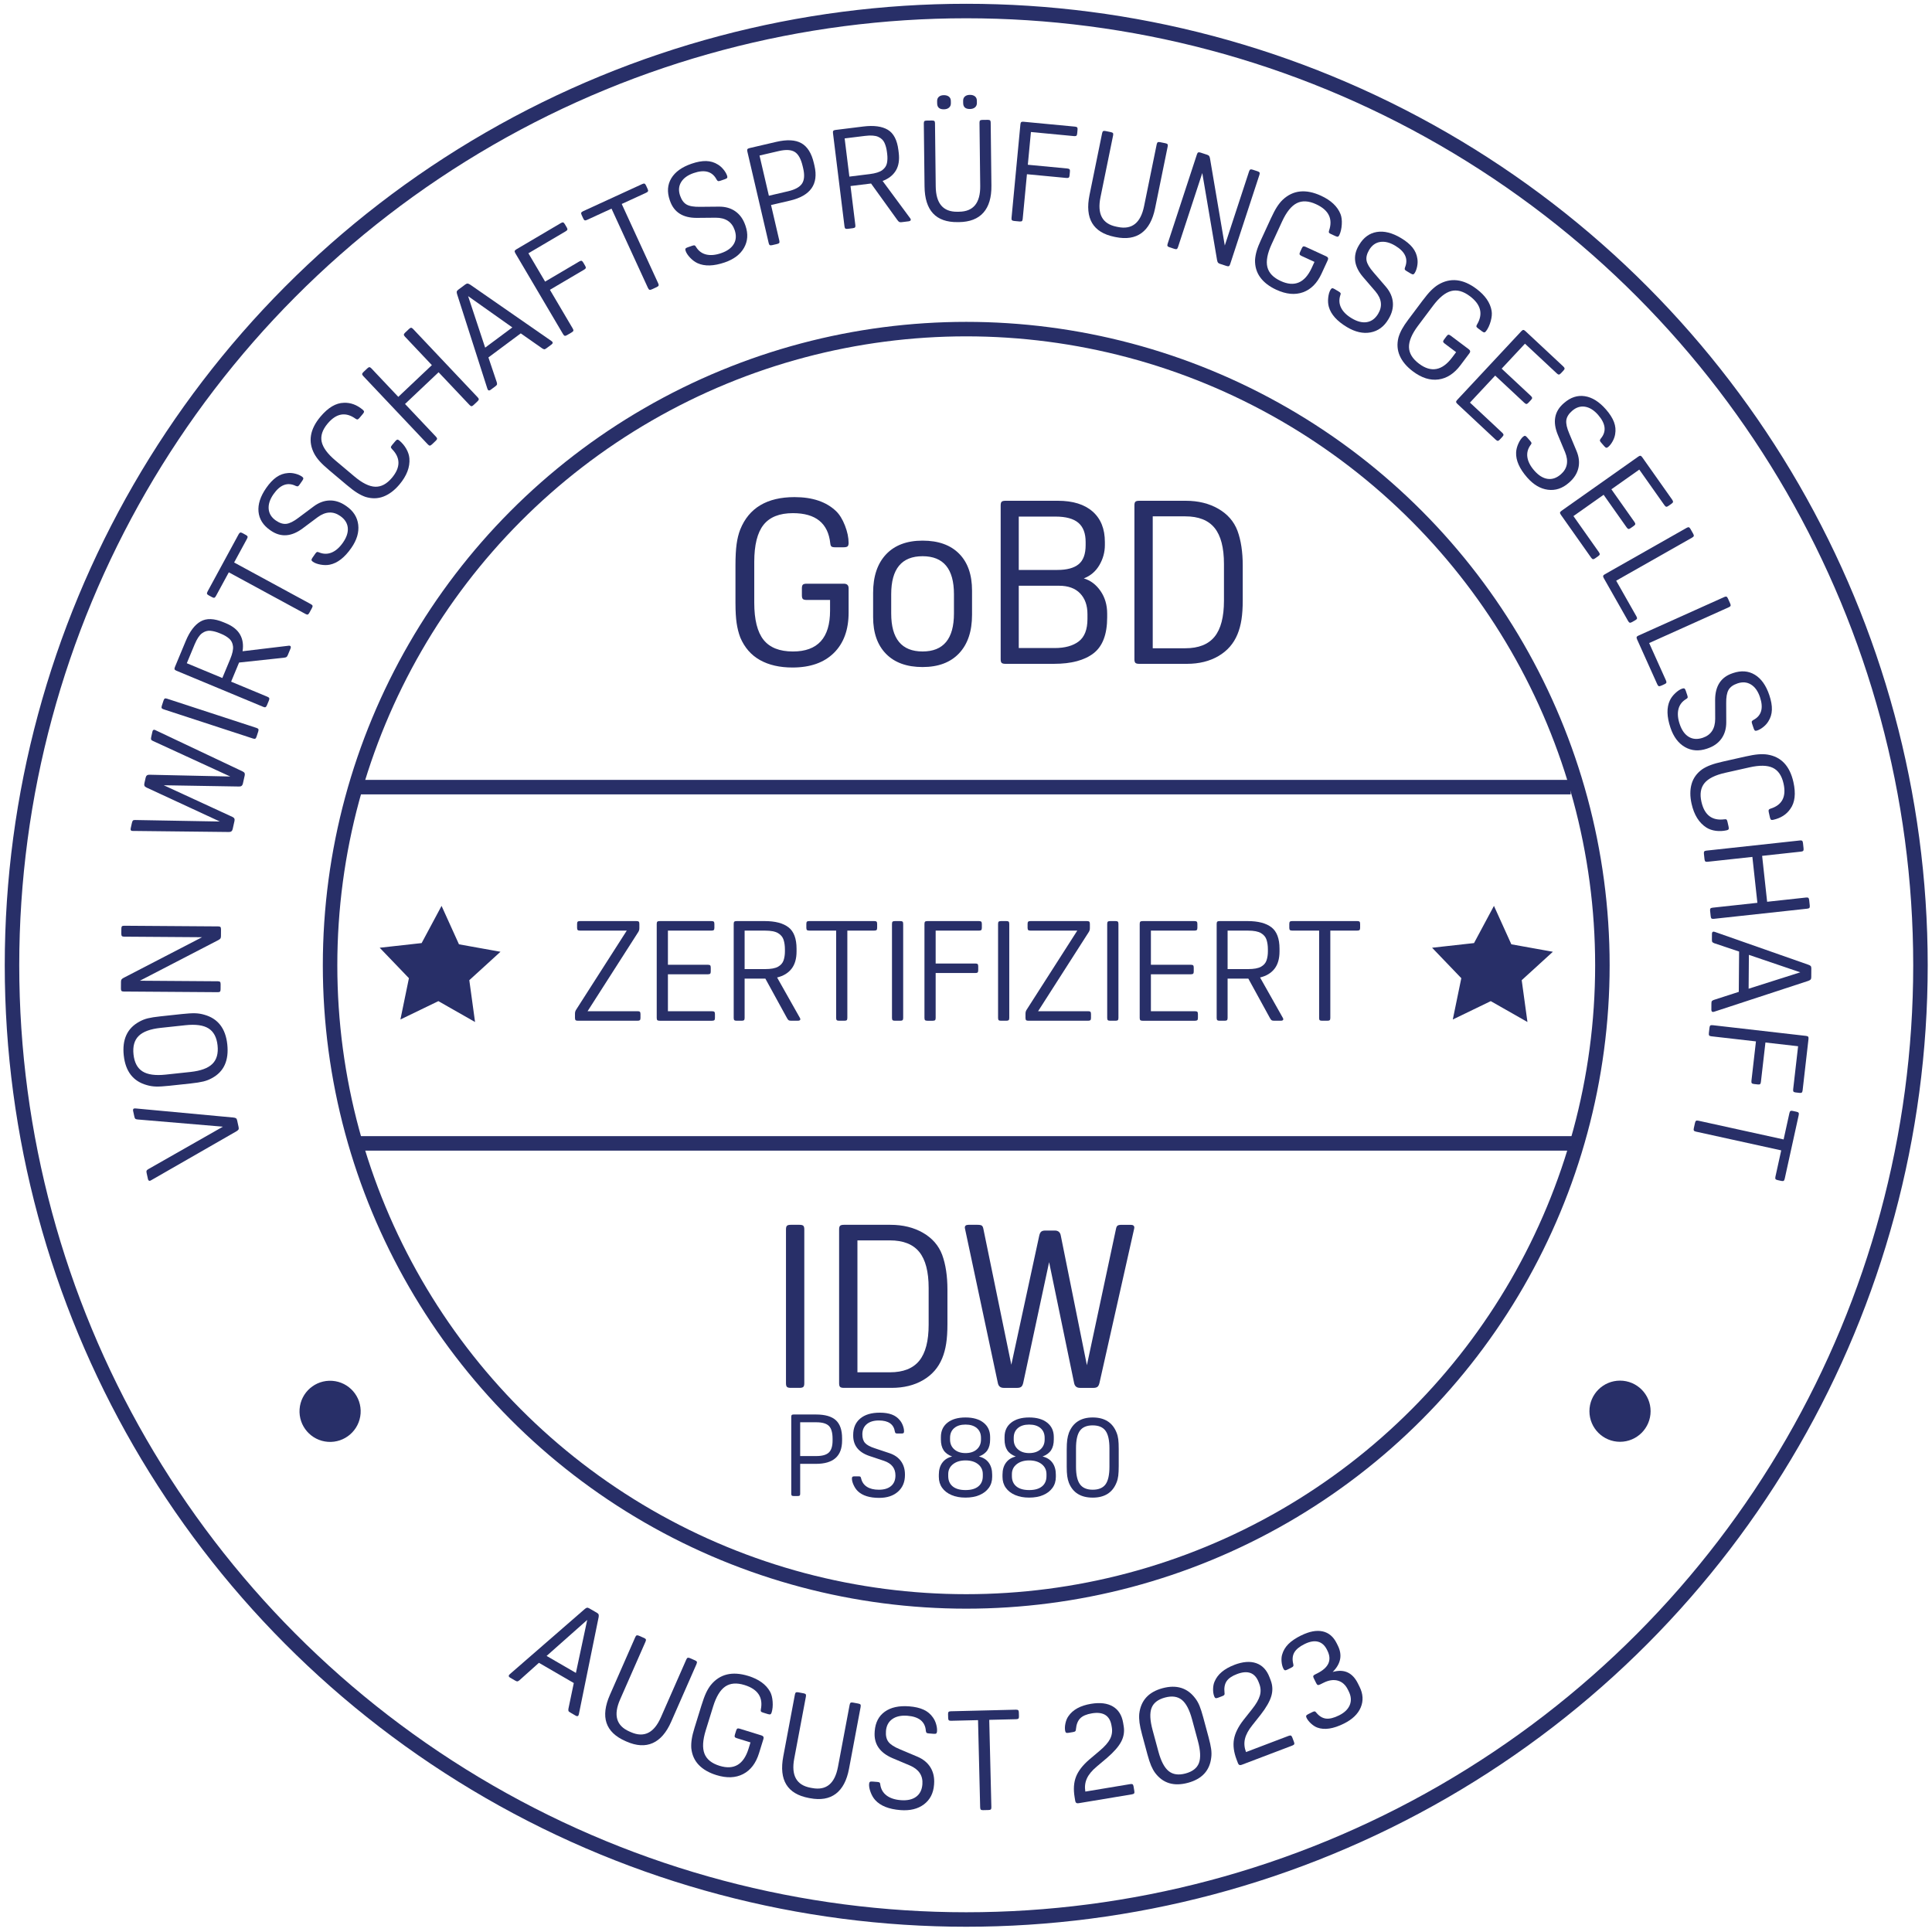 <?xml version="1.0" encoding="UTF-8"?>
<svg id="Ebene_1" data-name="Ebene 1" xmlns="http://www.w3.org/2000/svg" viewBox="0 0 2000 2000">
  <defs>
    <style>
      .cls-1, .cls-2 {
        fill: none;
      }

      .cls-1, .cls-3 {
        stroke: #282f68;
        stroke-miterlimit: 10;
        stroke-width: 15px;
      }

      .cls-2, .cls-4 {
        stroke-width: 0px;
      }

      .cls-4, .cls-3 {
        fill: #282f68;
      }
    </style>
  </defs>
  <circle class="cls-1" cx="1000.24" cy="999.24" r="987.82"/>
  <circle class="cls-1" cx="1000.24" cy="999.24" r="658.55"/>
  <g>
    <circle id="Innerer_Kreis" data-name="Innerer Kreis" class="cls-2" cx="1000.24" cy="999.24" r="823.18"/>
    <path class="cls-4" d="m244.71,1171.14l-88.18,50.62c-.53.32-.94.5-1.21.57-1.13.25-1.86-.38-2.19-1.9l-1.33-6.08c-.25-1.13-.28-1.94-.08-2.42s.82-1.04,1.86-1.66l77.18-43.93-88.36-7.47c-1.21-.13-2.02-.38-2.38-.74-.38-.37-.68-1.11-.94-2.24l-1.26-5.81c-.33-1.51.08-2.38,1.21-2.63.28-.07.72-.05,1.33,0l101.23,9.42c1.21.13,2.11.38,2.69.75.58.37.99,1.12,1.22,2.25l1.51,6.94c.25,1.13.18,1.99-.18,2.56-.36.55-1.07,1.15-2.12,1.78Z"/>
    <path class="cls-4" d="m128.12,1092.63c-1.78-16.52,3.57-28.17,16.06-34.96,2.75-1.55,5.68-2.73,8.8-3.5s7.47-1.46,13.04-2.05l22.18-2.38c5.77-.62,10.3-.9,13.61-.82,3.32.08,6.52.59,9.63,1.51,14.12,3.92,22.07,14.15,23.84,30.66,1.79,16.62-3.46,28.25-15.77,34.92-2.74,1.55-5.73,2.73-8.94,3.52-3.21.78-7.61,1.48-13.18,2.08l-22.18,2.38c-5.77.62-10.3.88-13.61.8-3.31-.08-6.52-.58-9.63-1.51-14.11-3.91-22.06-14.12-23.84-30.65Zm10.09-1.08c.9,8.35,4,14.21,9.33,17.57,5.32,3.36,13.3,4.46,23.96,3.32l25.64-2.75c10.66-1.15,18.23-3.92,22.71-8.35,4.48-4.41,6.27-10.8,5.37-19.15-.9-8.35-4-14.21-9.33-17.57-5.32-3.36-13.3-4.46-23.97-3.32l-25.64,2.75c-10.66,1.15-18.23,3.92-22.71,8.35-4.48,4.41-6.26,10.8-5.36,19.15Z"/>
    <path class="cls-4" d="m225.95,973.21l-81.15,42.03,80.7.57c1.16.01,1.94.24,2.32.67s.57,1.24.57,2.4l-.04,5.22c-.01,1.16-.21,1.95-.59,2.38s-1.16.65-2.32.63l-97.36-.68c-1.16-.01-1.92-.22-2.32-.67-.38-.43-.57-1.24-.57-2.4l.05-7.1c.01-1.07.21-1.86.59-2.38.4-.53,1.12-1.08,2.19-1.65l81.15-42.03-80.7-.57c-1.16-.01-1.92-.24-2.32-.67-.38-.43-.57-1.24-.57-2.4l.04-5.22c.01-1.16.21-1.95.59-2.38.4-.43,1.16-.65,2.32-.63l97.36.68c1.16.01,1.94.24,2.32.67s.57,1.24.57,2.4l-.05,7.1c-.01,1.07-.21,1.86-.59,2.38-.4.53-1.12,1.08-2.19,1.65Z"/>
    <path class="cls-4" d="m135.3,857.49l1.26-5.65c.28-1.22.63-2.03,1.07-2.44.43-.4,1.2-.57,2.28-.53l87.69,1.57-75.86-35.14c-1.16-.55-1.9-1.17-2.19-1.83s-.33-1.51-.09-2.54l1.33-5.94c.46-2.07,1.78-3.07,3.94-2.98l83.64,1.84-80.08-36.83c-1-.42-1.61-.91-1.83-1.45s-.2-1.44.08-2.66l1.24-5.52c.34-1.5,1.07-2.13,2.2-1.88.09.03.28.09.55.2.28.11.59.25.94.43l89.54,42.37c1.16.55,1.9,1.17,2.19,1.83.3.66.33,1.51.09,2.54l-1.87,8.34c-.46,2.07-1.78,3.07-3.94,2.98l-77.96-1.3,70.91,32.69c1.16.55,1.9,1.17,2.19,1.83.3.66.33,1.51.09,2.54l-1.87,8.34c-.46,2.07-1.78,3.07-3.94,2.98l-98.8-1.09c-.4.01-.75.01-1.04-.01-.29-.01-.49-.04-.58-.05-1.12-.25-1.51-1.13-1.17-2.63Z"/>
    <path class="cls-4" d="m172.95,723.28l92.54,30.24c1.11.36,1.76.8,2,1.34.24.53.17,1.36-.18,2.45l-1.71,5.23c-.36,1.11-.79,1.8-1.29,2.09-.5.29-1.3.26-2.41-.11l-92.54-30.24c-1.11-.36-1.76-.8-2-1.34-.24-.53-.17-1.36.18-2.45l1.71-5.23c.36-1.11.79-1.8,1.29-2.09s1.32-.25,2.41.11Z"/>
    <path class="cls-4" d="m247.49,685.86l-8.23,19.8,37.59,15.63c1.07.45,1.7.95,1.88,1.49.18.55.07,1.36-.38,2.44l-2,4.82c-.45,1.07-.94,1.73-1.45,1.99-.53.25-1.32.16-2.38-.29l-89.89-37.41c-1.07-.45-1.7-.95-1.9-1.49-.18-.55-.07-1.36.38-2.44l11.13-26.75c4.19-10.08,9.34-16.85,15.44-20.34,6.1-3.48,14.01-3.19,23.73.86l2.54,1.05c6.95,2.9,11.81,6.8,14.58,11.72,2.77,4.91,3.62,10.66,2.56,17.23l47.73-5.72c.65-.04,1.11-.01,1.37.11.99.41,1.13,1.41.47,3.02l-2.73,6.56c-.41.99-.87,1.65-1.38,2.02-.51.36-1.49.62-2.9.75l-46.16,4.95Zm-54.12.71l36.79,15.3,8.13-19.53c2.34-5.62,3.31-10.08,2.9-13.38-.41-3.31-1.73-5.91-3.95-7.85-2.24-1.92-4.86-3.52-7.9-4.78l-2-.83c-3.38-1.41-6.6-2.25-9.63-2.52-3.03-.26-5.9.61-8.61,2.61-2.71,2-5.24,5.82-7.59,11.43l-8.13,19.55Z"/>
    <path class="cls-4" d="m316.31,635.6l-79.45-43.13-13.28,24.45c-.55,1.01-1.11,1.63-1.65,1.83s-1.33.01-2.34-.53l-3.57-1.94c-1.01-.55-1.59-1.11-1.73-1.67s.08-1.36.63-2.38l32.07-59.07c.55-1.01,1.11-1.62,1.65-1.83.55-.2,1.33-.03,2.34.53l3.57,1.94c1.01.55,1.59,1.12,1.73,1.67.13.57-.08,1.36-.63,2.37l-13.28,24.45,79.45,43.13c1.01.55,1.59,1.12,1.73,1.67.13.57-.08,1.36-.63,2.37l-2.63,4.83c-.55,1.01-1.11,1.63-1.65,1.83-.53.22-1.32.04-2.33-.51Z"/>
    <path class="cls-4" d="m330.31,571.85c4.49,1.83,8.85,1.87,13.08.11,4.23-1.76,8.11-5.19,11.64-10.26,3.81-5.47,5.47-10.6,4.99-15.41-.49-4.81-3.1-8.86-7.86-12.17-7.38-5.12-15.13-4.7-23.3,1.26l-15.79,11.79c-11.58,8.53-22.52,9.22-32.84,2.04l-.59-.41c-7.3-5.07-11.3-11.45-12.03-19.12-.72-7.68,1.95-15.87,8.02-24.6,3.42-4.91,6.95-8.64,10.59-11.17s7.63-3.94,11.95-4.23c2.38-.22,4.93.01,7.63.71,2.69.7,4.95,1.69,6.77,2.95.87.61,1.34,1.2,1.41,1.78.07.58-.26,1.38-.97,2.41l-2.9,4.16c-.72,1.03-1.33,1.61-1.82,1.73-.5.13-1.2-.01-2.11-.4-8.52-4.16-16.23-1.29-23.12,8.63-3.7,5.31-5.33,10.38-4.93,15.2s2.88,8.8,7.4,11.95c3.89,2.7,7.52,3.86,10.92,3.45,3.4-.4,7.6-2.5,12.6-6.32l15.79-11.79c5.33-3.94,10.85-5.95,16.56-6.05s11.26,1.74,16.65,5.49l.59.41c7.22,5.02,11.27,11.43,12.2,19.26.92,7.81-1.46,15.81-7.15,23.97-6.89,9.92-14.33,15.69-22.29,17.32-2.88.59-6.02.58-9.43-.03-3.4-.61-6.1-1.59-8.07-2.98-.87-.61-1.34-1.2-1.41-1.78-.07-.58.25-1.38.97-2.41l2.9-4.16c.66-.95,1.24-1.53,1.73-1.71.5-.2,1.24-.07,2.21.38Z"/>
    <path class="cls-4" d="m405.7,464.73c-.75-.75-1.09-1.4-1.04-1.91.05-.53.49-1.26,1.3-2.23l3.27-3.89c.8-.96,1.5-1.48,2.08-1.57.58-.08,1.26.22,2.08.9,2.96,2.49,5.36,5.37,7.22,8.64s2.92,6.53,3.2,9.8c.71,9.06-2.74,18.1-10.33,27.11-5.04,5.98-10.51,10.12-16.41,12.41-5.9,2.29-12.17,2.41-18.78.38-2.83-.99-5.73-2.42-8.69-4.29-2.98-1.87-6.49-4.52-10.55-7.94l-18.18-15.3c-4.21-3.54-7.49-6.63-9.84-9.23s-4.21-5.19-5.6-7.74c-6.77-12.64-4.65-25.51,6.36-38.59,7.9-9.38,15.96-14.15,24.17-14.3,6.97-.32,13.51,2.09,19.64,7.26.82.68,1.22,1.32,1.24,1.9s-.38,1.36-1.19,2.32l-3.45,4.1c-.8.96-1.48,1.5-2.02,1.61-.54.12-1.21-.11-2.02-.65-10.3-7.42-19.97-5.76-28.98,4.95-5.41,6.43-7.48,12.67-6.2,18.73,1.28,6.06,6.01,12.54,14.21,19.45l19.73,16.61c8.13,6.85,15.28,10.38,21.47,10.6s11.96-2.84,17.31-9.19c9.06-10.77,9.06-20.74-.01-29.91Z"/>
    <path class="cls-4" d="m427.62,340.54l66.87,70.75c.8.84,1.17,1.55,1.12,2.13-.05.58-.5,1.26-1.34,2.07l-4,3.78c-.84.79-1.55,1.2-2.13,1.22-.58.01-1.26-.4-2.07-1.24l-32.04-33.9-34.74,32.84,32.04,33.9c.79.84,1.17,1.55,1.12,2.13-.05.58-.5,1.26-1.34,2.07l-4,3.78c-.84.79-1.55,1.2-2.13,1.22-.58.01-1.26-.4-2.07-1.24l-66.87-70.75c-.79-.84-1.17-1.55-1.12-2.13.05-.58.5-1.26,1.34-2.07l4-3.78c.84-.79,1.55-1.2,2.13-1.22.58-.01,1.26.4,2.07,1.24l27.87,29.49,34.75-32.85-27.87-29.48c-.79-.84-1.17-1.55-1.12-2.13.05-.58.5-1.26,1.34-2.07l4-3.78c.84-.79,1.55-1.2,2.13-1.22.58-.01,1.26.4,2.07,1.24Z"/>
    <path class="cls-4" d="m486.74,294.66l84.02,58.29c.5.36.84.65,1.01.87.7.94.42,1.86-.82,2.78l-5.23,3.9c-1.01.75-1.76,1.11-2.28,1.07-.51-.04-1.21-.33-2.09-.88l-22.26-15.58-33.48,24.91,8.65,25.71c.26,1,.34,1.76.24,2.27-.11.5-.67,1.13-1.67,1.88l-4.89,3.64c-1.24.92-2.2.92-2.9-.01-.17-.24-.36-.63-.54-1.22l-31.25-97.57c-.38-1.16-.53-2.08-.42-2.75s.62-1.36,1.54-2.05l7.44-5.53c.94-.68,1.75-.96,2.45-.83.71.13,1.53.51,2.48,1.13Zm-2.16,11.89l17.65,53.33,28.13-20.93-45.78-32.4Z"/>
    <path class="cls-4" d="m604.59,279.19l-35.32,20.82,23.63,40.07c.59,1,.79,1.78.62,2.33-.17.55-.76,1.12-1.76,1.71l-4.74,2.79c-1,.59-1.78.83-2.36.71-.57-.11-1.15-.67-1.74-1.66l-49.46-83.86c-.59-1-.79-1.78-.62-2.33.18-.55.76-1.12,1.76-1.71l45.93-27.08c1-.59,1.78-.83,2.36-.71.57.11,1.15.67,1.74,1.66l2.07,3.49c.59,1,.79,1.78.62,2.33-.17.55-.76,1.12-1.76,1.71l-38.56,22.73,17.29,29.33,35.31-20.82c1-.59,1.79-.83,2.36-.71s1.15.67,1.74,1.66l2.05,3.49c.59,1,.79,1.78.62,2.33-.18.55-.78,1.13-1.76,1.71Z"/>
    <path class="cls-4" d="m670.79,298.13l-37.75-82.15-25.28,11.62c-1.05.49-1.86.65-2.41.47-.55-.17-1.08-.78-1.55-1.83l-1.7-3.69c-.49-1.05-.61-1.84-.38-2.38.24-.53.88-1.04,1.94-1.53l61.09-28.07c1.05-.49,1.86-.65,2.41-.47.55.17,1.08.78,1.57,1.83l1.7,3.69c.49,1.05.61,1.84.38,2.38-.24.53-.88,1.04-1.92,1.53l-25.28,11.62,37.75,82.15c.49,1.05.61,1.84.38,2.38-.24.53-.88,1.04-1.92,1.53l-5,2.3c-1.05.49-1.86.65-2.41.47-.61-.2-1.12-.8-1.61-1.86Z"/>
    <path class="cls-4" d="m720.56,255.66c2.54,4.14,6.05,6.73,10.5,7.81,4.45,1.08,9.6.61,15.45-1.4,6.31-2.16,10.68-5.33,13.13-9.5s2.74-8.98.86-14.46c-2.92-8.5-9.43-12.74-19.55-12.74l-19.7.18c-14.38.04-23.62-5.87-27.7-17.75l-.24-.68c-2.88-8.4-2.36-15.91,1.61-22.54,3.95-6.61,10.96-11.66,21.01-15.11,5.66-1.95,10.71-2.86,15.15-2.75,4.43.12,8.47,1.33,12.13,3.65,2.05,1.24,3.96,2.92,5.73,5.08,1.76,2.15,3,4.28,3.73,6.37.34,1,.37,1.76.09,2.27-.29.5-1.03.96-2.21,1.37l-4.79,1.65c-1.19.41-2.02.51-2.49.32-.47-.2-.96-.71-1.46-1.57-4.41-8.39-12.33-10.63-23.75-6.7-6.12,2.11-10.43,5.22-12.95,9.35-2.52,4.14-2.87,8.8-1.09,14,1.54,4.48,3.79,7.56,6.77,9.25s7.61,2.46,13.91,2.34l19.7-.18c6.63-.03,12.28,1.61,16.92,4.91,4.66,3.31,8.05,8.06,10.19,14.26l.24.68c2.86,8.31,2.34,15.9-1.53,22.75-3.87,6.85-10.52,11.88-19.93,15.12-11.42,3.92-20.82,4.19-28.21.8-2.67-1.22-5.2-3.1-7.59-5.58-2.38-2.5-3.98-4.89-4.75-7.18-.34-1-.38-1.76-.09-2.27s1.03-.96,2.21-1.37l4.79-1.65c1.09-.38,1.9-.5,2.4-.37.46.13.97.67,1.51,1.62Z"/>
    <path class="cls-4" d="m817.65,207.7l-19.47,4.53,8.57,36.83c.26,1.13.22,1.94-.11,2.41s-1.07.84-2.2,1.11l-5.08,1.19c-1.13.26-1.95.25-2.46-.03s-.9-.97-1.16-2.11l-22.09-94.82c-.26-1.13-.22-1.94.11-2.41s1.07-.84,2.2-1.11l27.51-6.41c11.2-2.61,19.9-2.16,26.13,1.36,6.22,3.52,10.51,10.34,12.88,20.51l.66,2.82c4.44,19.1-4.06,31.15-25.5,36.14Zm-31.4-46.69l9.69,41.62,19.9-4.64c7.24-1.69,12.05-4.35,14.44-7.97,2.37-3.62,2.77-8.88,1.17-15.74l-.53-2.25c-1.75-7.52-4.48-12.45-8.19-14.75-3.71-2.3-9.23-2.61-16.57-.9l-19.91,4.62Z"/>
    <path class="cls-4" d="m901.74,189.97l-21.28,2.62,4.99,40.41c.14,1.15.03,1.95-.37,2.38-.38.43-1.15.72-2.3.87l-5.18.65c-1.15.14-1.96.05-2.44-.28-.49-.33-.79-1.07-.94-2.23l-11.92-96.62c-.14-1.15-.03-1.94.37-2.38.38-.43,1.16-.72,2.3-.87l28.75-3.56c10.83-1.33,19.27-.21,25.3,3.37s9.71,10.6,11,21.05l.34,2.73c.92,7.48-.07,13.63-2.98,18.47-2.91,4.83-7.48,8.42-13.71,10.75l28.57,38.66c.36.54.55.95.59,1.24.13,1.05-.67,1.69-2.4,1.9l-7.05.87c-1.05.13-1.87.07-2.44-.21-.57-.26-1.26-.99-2.09-2.15l-27.13-37.66Zm-27.37-46.69l4.89,39.54,20.99-2.59c6.03-.75,10.39-2.11,13.07-4.1,2.67-1.99,4.29-4.43,4.86-7.31s.65-5.97.25-9.23l-.26-2.16c-.45-3.64-1.3-6.85-2.57-9.6-1.26-2.77-3.44-4.83-6.53-6.2-3.08-1.37-7.65-1.69-13.68-.94l-21.01,2.59Z"/>
    <path class="cls-4" d="m1025.56,126.95l.75,65.2c.14,12.26-2.62,21.6-8.3,27.99s-14.11,9.65-25.31,9.79h-1.3c-22.6.28-34.05-12.05-34.32-36.97l-.75-65.2c-.01-1.16.2-1.94.62-2.33.43-.4,1.22-.59,2.38-.61l5.51-.07c1.16-.01,1.96.17,2.4.55s.66,1.15.67,2.3l.75,65.34c.2,17.68,7.64,26.43,22.32,26.26l1.88-.03c14.78-.17,22.06-9.09,21.86-26.76l-.75-65.34c-.01-1.16.2-1.94.62-2.33.43-.4,1.22-.59,2.38-.61l5.51-.07c1.16-.01,1.96.17,2.4.55.45.38.67,1.16.68,2.32Zm-48.4-13.79c-4.64.05-6.98-2-7.02-6.15l-.03-2.32c-.03-1.94.59-3.44,1.83-4.52s2.92-1.63,5.06-1.65c2.23-.03,3.99.49,5.31,1.53,1.32,1.05,1.99,2.54,2,4.46l.03,2.32c.03,1.94-.61,3.46-1.91,4.58-1.29,1.13-3.06,1.71-5.27,1.74Zm26.93-.32c-4.64.05-6.98-2-7.02-6.15l-.03-2.32c-.03-1.94.59-3.44,1.83-4.52s2.92-1.63,5.06-1.65c2.23-.03,3.99.49,5.31,1.53,1.32,1.05,1.99,2.54,2,4.46l.03,2.32c.03,1.94-.61,3.46-1.9,4.58-1.3,1.15-3.06,1.71-5.28,1.74Z"/>
    <path class="cls-4" d="m1103.9,184.22l-40.82-3.87-4.39,46.3c-.11,1.16-.4,1.91-.87,2.25-.47.34-1.28.46-2.44.36l-5.48-.51c-1.16-.11-1.92-.38-2.33-.8-.4-.42-.54-1.21-.43-2.37l9.19-96.93c.11-1.16.4-1.9.87-2.25.47-.34,1.28-.46,2.44-.36l53.08,5.03c1.16.11,1.92.38,2.32.8.4.42.54,1.21.43,2.37l-.38,4.04c-.11,1.16-.4,1.91-.87,2.25-.47.34-1.28.46-2.44.36l-44.57-4.23-3.21,33.89,40.82,3.87c1.16.11,1.92.38,2.33.8.4.42.54,1.21.43,2.37l-.38,4.04c-.11,1.16-.4,1.91-.87,2.25-.47.32-1.28.43-2.44.33Z"/>
    <path class="cls-4" d="m1208.77,151.74l-13.03,63.88c-2.45,12.03-7.13,20.56-14.01,25.6-6.9,5.04-15.83,6.45-26.82,4.21l-1.28-.26c-22.14-4.52-30.73-18.98-25.75-43.4l13.03-63.88c.24-1.13.61-1.84,1.11-2.15.5-.29,1.32-.32,2.46-.09l5.4,1.11c1.13.24,1.88.58,2.23,1.04.34.46.41,1.26.17,2.4l-13.07,64.02c-3.53,17.32,1.9,27.45,16.28,30.39l1.84.38c14.47,2.95,23.48-4.23,27.01-21.55l13.07-64.02c.24-1.13.61-1.84,1.11-2.15.5-.29,1.32-.32,2.46-.09l5.4,1.09c1.13.24,1.88.58,2.23,1.04.34.49.4,1.29.16,2.42Z"/>
    <path class="cls-4" d="m1259.9,269.22l-15.3-90.09-25.13,76.68c-.36,1.11-.8,1.76-1.34,2s-1.36.17-2.45-.2l-4.95-1.62c-1.11-.36-1.8-.79-2.09-1.29s-.26-1.3.11-2.41l30.32-92.51c.36-1.11.8-1.76,1.34-2,.54-.22,1.36-.17,2.45.2l6.74,2.21c1.01.33,1.7.76,2.09,1.29.38.53.68,1.4.91,2.58l15.3,90.09,25.13-76.68c.36-1.11.8-1.76,1.34-2,.53-.24,1.36-.17,2.45.2l4.95,1.62c1.11.36,1.8.79,2.09,1.29s.26,1.3-.11,2.41l-30.32,92.53c-.36,1.11-.8,1.76-1.34,2-.53.24-1.36.17-2.45-.2l-6.74-2.21c-1.01-.33-1.71-.76-2.09-1.29-.38-.54-.69-1.4-.91-2.59Z"/>
    <path class="cls-4" d="m1305.5,248.08l9.93-21.59c2.38-5.18,4.52-9.25,6.41-12.2,1.9-2.96,3.89-5.44,5.98-7.45,10.69-10.06,23.94-11.47,39.74-4.2,10.26,4.73,16.98,11.06,20.13,18.99,1.13,2.86,1.57,6.41,1.32,10.66s-1.08,7.9-2.5,10.97c-.45.96-.95,1.54-1.5,1.7-.55.17-1.41-.01-2.54-.54l-4.87-2.24c-1.05-.49-1.69-.96-1.9-1.44-.21-.47-.16-1.16.16-2.08,4.1-12.14-.38-21.23-13.46-27.25-7.72-3.56-14.38-3.91-20.01-1.07-5.61,2.84-10.66,9.13-15.15,18.87l-10.79,23.43c-4.48,9.73-5.98,17.66-4.49,23.77,1.49,6.11,6.1,10.95,13.83,14.5,14.21,6.55,24.92,2,32.1-13.61l2.84-6.19-13.42-6.18c-1.05-.49-1.7-.99-1.92-1.53-.24-.53-.11-1.33.38-2.38l1.88-4.08c.49-1.05,1-1.66,1.57-1.83.55-.17,1.36-.01,2.41.47l21.32,9.81c1.84.84,2.36,2.15,1.55,3.9l-6.43,13.95c-4.56,9.92-10.96,16.36-19.18,19.32-8.23,2.96-17.43,2.11-27.61-2.58-7.38-3.4-12.95-7.69-16.71-12.88-3.78-5.19-5.56-11.25-5.35-18.18.21-2.99.78-6.07,1.71-9.26.93-3.17,2.45-7.05,4.56-11.6Z"/>
    <path class="cls-4" d="m1387.5,305.6c-1.51,4.61-1.24,8.96.82,13.05,2.05,4.1,5.73,7.73,11.05,10.89,5.72,3.41,10.96,4.72,15.73,3.9,4.75-.82,8.63-3.71,11.59-8.68,4.61-7.72,3.65-15.42-2.88-23.15l-12.85-14.92c-9.31-10.96-10.76-21.84-4.32-32.61l.37-.62c4.56-7.63,10.63-12.06,18.24-13.32,7.61-1.25,15.98.84,25.09,6.3,5.14,3.07,9.1,6.34,11.88,9.79,2.77,3.45,4.45,7.32,5.04,11.62.38,2.37.33,4.93-.18,7.65-.51,2.74-1.33,5.06-2.48,6.97-.54.91-1.11,1.42-1.67,1.53-.57.11-1.4-.16-2.48-.8l-4.36-2.59c-1.08-.65-1.7-1.21-1.86-1.7s-.08-1.2.25-2.12c3.56-8.79.16-16.28-10.21-22.47-5.56-3.32-10.72-4.6-15.5-3.86-4.78.75-8.57,3.49-11.41,8.22-2.42,4.07-3.32,7.78-2.69,11.14s3.03,7.4,7.18,12.13l12.85,14.94c4.29,5.04,6.69,10.41,7.18,16.09.49,5.69-.96,11.35-4.32,16.99l-.37.62c-4.5,7.55-10.63,12.05-18.36,13.51-7.73,1.46-15.87-.37-24.42-5.47-10.37-6.19-16.65-13.2-18.83-21.03-.79-2.83-1-5.97-.63-9.4.37-3.44,1.16-6.19,2.41-8.27.54-.91,1.11-1.42,1.67-1.53.57-.11,1.4.16,2.48.8l4.35,2.59c1,.59,1.61,1.12,1.83,1.59.28.47.2,1.21-.18,2.23Z"/>
    <path class="cls-4" d="m1458.22,330.38l14.26-19.01c3.42-4.56,6.36-8.09,8.84-10.58,2.48-2.49,4.94-4.5,7.42-6.02,12.58-7.59,25.82-6.16,39.72,4.27,9.04,6.78,14.26,14.38,15.67,22.81.5,3.03.18,6.6-.96,10.69s-2.73,7.49-4.75,10.19c-.63.86-1.25,1.3-1.83,1.34-.58.05-1.37-.3-2.37-1.05l-4.29-3.21c-.92-.7-1.45-1.29-1.55-1.8-.11-.5.09-1.17.59-2,6.57-11.01,4.1-20.84-7.42-29.46-6.8-5.1-13.24-6.86-19.32-5.27s-12.34,6.68-18.78,15.25l-15.48,20.63c-6.43,8.57-9.56,16-9.39,22.3.17,6.28,3.66,11.99,10.46,17.08,12.51,9.39,23.93,7.22,34.26-6.55l4.08-5.45-11.83-8.86c-.92-.7-1.45-1.33-1.57-1.9s.17-1.32.87-2.25l2.7-3.6c.7-.92,1.33-1.41,1.91-1.46.58-.05,1.33.28,2.25.97l18.77,14.09c1.62,1.21,1.86,2.59.7,4.15l-9.22,12.29c-6.55,8.73-14.16,13.68-22.83,14.84-8.67,1.17-17.48-1.61-26.43-8.34-6.49-4.87-11.04-10.25-13.63-16.11-2.59-5.87-3.07-12.17-1.4-18.89.83-2.88,2.04-5.77,3.62-8.69,1.62-2.94,3.91-6.4,6.93-10.42Z"/>
    <path class="cls-4" d="m1555.3,452.14l-2.77,2.96c-.79.84-1.48,1.26-2.05,1.25-.58-.01-1.29-.42-2.15-1.21l-39.6-36.97c-.84-.79-1.3-1.48-1.36-2.05s.32-1.29,1.11-2.13l66.43-71.18c.79-.84,1.48-1.26,2.05-1.25.58.01,1.29.42,2.15,1.21l39.18,36.58c.84.79,1.29,1.48,1.36,2.05.05.58-.32,1.29-1.11,2.13l-2.77,2.96c-.79.84-1.48,1.26-2.05,1.25-.58-.01-1.29-.42-2.15-1.21l-32.94-30.74-24.12,25.84,30.19,28.17c.84.79,1.29,1.48,1.36,2.05.05.58-.32,1.29-1.11,2.13l-2.77,2.96c-.79.84-1.48,1.26-2.05,1.25-.58-.01-1.29-.42-2.15-1.21l-30.19-28.17-26.1,27.96,33.36,31.15c.84.79,1.3,1.48,1.36,2.05.04.59-.33,1.3-1.12,2.15Z"/>
    <path class="cls-4" d="m1584.43,460.68c-2.87,3.91-3.96,8.13-3.28,12.66s3.06,9.13,7.13,13.78c4.39,5.02,8.96,7.89,13.74,8.59s9.35-.86,13.72-4.66c6.77-5.9,8.25-13.54,4.44-22.9l-7.59-18.18c-5.45-13.32-3.46-24.09,6.01-32.35l.55-.47c6.69-5.85,13.86-8.18,21.48-7.01s14.92,5.76,21.9,13.76c3.94,4.52,6.69,8.84,8.26,12.99,1.57,4.15,1.96,8.35,1.2,12.6-.37,2.37-1.21,4.78-2.54,7.22-1.33,2.44-2.83,4.4-4.5,5.85-.8.7-1.49,1.01-2.07.94-.58-.07-1.28-.58-2.11-1.53l-3.33-3.82c-.83-.95-1.24-1.67-1.24-2.19s.3-1.16.91-1.94c6.11-7.24,5.19-15.42-2.74-24.52-4.25-4.87-8.77-7.7-13.54-8.47-4.78-.76-9.23.66-13.38,4.28-3.57,3.11-5.57,6.36-6.01,9.76-.43,3.4.58,7.98,3.07,13.76l7.59,18.18c2.53,6.12,3.13,11.97,1.83,17.53-1.3,5.56-4.43,10.5-9.38,14.82l-.54.47c-6.63,5.78-13.84,8.17-21.64,7.15s-14.98-5.27-21.51-12.76c-7.94-9.1-11.74-17.71-11.38-25.83.13-2.94.91-5.98,2.32-9.14,1.41-3.15,3.03-5.53,4.85-7.11.8-.7,1.49-1.01,2.07-.94s1.28.58,2.11,1.53l3.33,3.82c.76.87,1.17,1.57,1.24,2.08s-.29,1.21-.96,2.05Z"/>
    <path class="cls-4" d="m1654.53,575.7l-3.32,2.34c-.95.67-1.7.94-2.27.8-.57-.13-1.19-.67-1.86-1.62l-31.24-44.27c-.67-.95-.97-1.71-.91-2.29s.57-1.2,1.51-1.87l79.54-56.15c.95-.67,1.7-.94,2.27-.8.57.13,1.19.67,1.86,1.62l30.91,43.79c.67.95.96,1.71.91,2.29-.07.58-.57,1.2-1.51,1.87l-3.32,2.34c-.95.67-1.7.94-2.27.8-.57-.13-1.19-.67-1.86-1.62l-25.99-36.81-28.88,20.39,23.81,33.73c.67.95.97,1.71.91,2.29s-.57,1.2-1.51,1.87l-3.32,2.34c-.95.67-1.7.94-2.27.8-.57-.13-1.19-.67-1.86-1.62l-23.81-33.73-31.24,22.06,26.32,37.29c.67.95.97,1.71.91,2.29-.07.55-.57,1.17-1.51,1.84Z"/>
    <path class="cls-4" d="m1692.92,642.01l-3.53,2c-1,.57-1.79.76-2.33.58-.55-.18-1.11-.79-1.69-1.79l-25.09-44.23c-.57-1.01-.8-1.79-.67-2.37.12-.57.68-1.15,1.7-1.71l84.68-48.05c1.01-.58,1.79-.76,2.34-.58s1.11.79,1.69,1.79l2.71,4.79c.58,1,.79,1.79.67,2.37-.12.57-.68,1.15-1.7,1.71l-78.63,44.62,20.88,36.8c.57,1.01.79,1.79.67,2.37-.13.54-.7,1.11-1.7,1.69Z"/>
    <path class="cls-4" d="m1723.16,708.24l-3.7,1.66c-1.05.47-1.86.59-2.38.36s-1.03-.88-1.51-1.94l-20.85-46.39c-.47-1.05-.63-1.86-.45-2.42.17-.55.79-1.07,1.84-1.54l88.8-39.92c1.05-.47,1.84-.59,2.38-.36.53.24,1.03.88,1.5,1.95l2.25,5.02c.47,1.05.62,1.87.45,2.41-.17.55-.79,1.07-1.84,1.54l-82.45,37.08,17.35,38.58c.47,1.05.62,1.87.45,2.42-.16.57-.78,1.08-1.83,1.55Z"/>
    <path class="cls-4" d="m1745.37,723.71c-4.15,2.52-6.77,6.01-7.86,10.46s-.66,9.6,1.32,15.46c2.13,6.31,5.27,10.71,9.42,13.18,4.15,2.48,8.97,2.78,14.46.94,8.51-2.87,12.79-9.36,12.85-19.47l-.07-19.7c.04-14.38,6.01-23.59,17.91-27.59l.68-.24c8.42-2.84,15.92-2.27,22.52,1.73,6.6,3.99,11.59,11.02,14.99,21.09,1.91,5.68,2.81,10.72,2.66,15.16-.13,4.43-1.37,8.47-3.71,12.1-1.25,2.05-2.95,3.95-5.11,5.7s-4.29,2.98-6.4,3.69c-1,.34-1.76.37-2.27.08-.5-.29-.96-1.03-1.36-2.21l-1.62-4.81c-.4-1.19-.5-2.03-.3-2.5.2-.47.72-.96,1.58-1.45,8.42-4.37,10.69-12.28,6.84-23.71-2.07-6.14-5.16-10.47-9.27-13-4.12-2.54-8.79-2.92-14-1.16-4.49,1.51-7.57,3.75-9.27,6.72s-2.52,7.6-2.42,13.9l.07,19.7c-.01,6.63-1.67,12.26-5.01,16.9-3.33,4.64-8.1,8.01-14.33,10.1l-.68.24c-8.32,2.81-15.91,2.25-22.73-1.66-6.82-3.91-11.83-10.59-15-20.01-3.86-11.45-4.08-20.85-.66-28.23,1.24-2.66,3.12-5.18,5.64-7.56,2.52-2.37,4.91-3.95,7.2-4.72,1-.34,1.76-.37,2.27-.08.5.29.96,1.03,1.36,2.21l1.62,4.81c.37,1.09.49,1.9.36,2.41-.18.49-.72.99-1.66,1.51Z"/>
    <path class="cls-4" d="m1785.2,848.14c1.05-.14,1.78-.03,2.15.33.38.36.71,1.15.97,2.38l1.11,4.95c.28,1.22.28,2.09-.01,2.61-.28.51-.94.88-1.98,1.11-3.77.84-7.52,1.01-11.25.53-3.73-.5-6.97-1.62-9.75-3.38-7.64-4.91-12.75-13.12-15.33-24.62-1.71-7.64-1.7-14.49.05-20.57,1.75-6.08,5.44-11.16,11.06-15.19,2.5-1.65,5.39-3.1,8.68-4.32,3.29-1.24,7.52-2.44,12.71-3.6l23.18-5.22c5.37-1.21,9.81-1.96,13.3-2.25,3.5-.29,6.68-.21,9.55.22,14.17,2.25,23.13,11.74,26.88,28.41,2.69,11.97,1.61,21.27-3.23,27.9-3.95,5.74-9.85,9.5-17.68,11.25-1.04.24-1.79.18-2.27-.16s-.84-1.12-1.12-2.34l-1.17-5.23c-.28-1.22-.3-2.08-.07-2.58.24-.5.82-.9,1.74-1.21,12.13-3.71,16.66-12.41,13.59-26.07-1.84-8.19-5.56-13.62-11.16-16.28-5.6-2.66-13.62-2.81-24.09-.45l-25.16,5.65c-10.37,2.33-17.52,5.89-21.43,10.68-3.92,4.79-4.98,11.23-3.15,19.35,3.11,13.74,11.05,19.78,23.84,18.1Z"/>
    <path class="cls-4" d="m1870.89,940.66l-96.79,10.52c-1.16.12-1.95-.01-2.37-.4-.43-.4-.71-1.16-.83-2.32l-.59-5.48c-.13-1.16-.03-1.96.32-2.44s1.08-.78,2.24-.9l46.37-5.04-5.18-47.53-46.37,5.04c-1.16.12-1.95-.01-2.37-.4-.43-.4-.71-1.16-.83-2.32l-.59-5.48c-.13-1.16-.03-1.96.32-2.44s1.08-.78,2.24-.9l96.79-10.52c1.16-.12,1.95.01,2.37.4.43.4.71,1.16.83,2.32l.59,5.48c.13,1.16.01,1.96-.32,2.44-.34.47-1.08.78-2.24.9l-40.33,4.39,5.18,47.53,40.33-4.39c1.16-.13,1.95.01,2.37.4.43.4.71,1.16.83,2.32l.59,5.48c.13,1.16.01,1.96-.32,2.44-.34.47-1.08.78-2.24.9Z"/>
    <path class="cls-4" d="m1871.81,1015.44l-97.18,31.85c-.58.18-1.01.28-1.3.28-1.16-.01-1.74-.79-1.73-2.33l.05-6.52c.01-1.25.18-2.08.53-2.46s1-.76,1.96-1.15l25.85-8.35.33-41.73-25.72-8.6c-.96-.4-1.61-.79-1.95-1.17-.34-.4-.5-1.21-.49-2.46l.05-6.08c.01-1.54.59-2.32,1.75-2.3.29,0,.72.11,1.3.3l96.66,33.93c1.16.4,1.98.83,2.45,1.32s.71,1.3.71,2.46l-.07,9.27c-.01,1.16-.28,1.98-.82,2.46-.55.49-1.36.91-2.41,1.29Zm-8.19-8.9l-53.17-18.08-.28,35.06,53.45-16.98Z"/>
    <path class="cls-4" d="m1813.09,1118.79l4.66-40.74-46.2-5.29c-1.16-.13-1.9-.43-2.23-.91s-.43-1.29-.3-2.44l.63-5.47c.13-1.15.41-1.92.84-2.3s1.22-.51,2.38-.38l96.73,11.09c1.16.13,1.9.43,2.23.91s.43,1.29.3,2.44l-6.07,52.97c-.13,1.16-.42,1.92-.84,2.3-.43.38-1.22.51-2.37.38l-4.03-.46c-1.16-.13-1.9-.43-2.23-.91-.34-.47-.43-1.29-.3-2.44l5.1-44.48-33.82-3.87-4.68,40.74c-.13,1.16-.42,1.92-.84,2.3-.43.38-1.22.51-2.37.38l-4.03-.46c-1.16-.13-1.9-.43-2.23-.91-.37-.49-.46-1.3-.33-2.46Z"/>
    <path class="cls-4" d="m1758.09,1160.13l88.3,19.41,5.98-27.17c.25-1.13.61-1.87,1.08-2.21s1.28-.38,2.41-.14l3.96.87c1.13.25,1.84.63,2.12,1.13s.3,1.33.05,2.46l-14.44,65.66c-.25,1.13-.61,1.87-1.08,2.21s-1.28.38-2.41.14l-3.96-.87c-1.13-.25-1.84-.63-2.12-1.13-.28-.51-.3-1.33-.05-2.46l5.98-27.17-88.3-19.41c-1.13-.25-1.84-.63-2.12-1.13-.29-.51-.3-1.33-.05-2.46l1.19-5.37c.25-1.13.61-1.87,1.08-2.21.45-.34,1.25-.38,2.38-.13Z"/>
  </g>
  <g>
    <circle id="Innerer_Kreis-2" data-name="Innerer Kreis" class="cls-2" cx="1000.24" cy="999.24" r="823.18"/>
    <path class="cls-4" d="m619.67,1674.25l-20.41,100.2c-.12.59-.26,1.03-.41,1.28-.58,1-1.54,1.12-2.87.34l-5.64-3.27c-1.09-.63-1.71-1.19-1.87-1.67-.17-.49-.17-1.25-.03-2.28l5.55-26.59-36.1-20.93-20.2,18.1c-.82.65-1.48,1.01-1.99,1.11-.5.11-1.3-.17-2.38-.79l-5.27-3.06c-1.33-.78-1.71-1.66-1.13-2.66.14-.25.45-.58.91-.99l77.31-67.21c.91-.82,1.7-1.3,2.36-1.48s1.49.03,2.49.61l8.02,4.65c1,.58,1.58,1.22,1.73,1.92.17.68.14,1.59-.05,2.71Zm-11.79,2.7l-42.03,37.26,30.33,17.58,11.7-54.84Z"/>
    <path class="cls-4" d="m721.02,1722.66l-26.22,59.69c-4.94,11.23-11.3,18.58-19.11,22.06s-16.85,2.96-27.09-1.54l-1.2-.53c-20.69-9.09-26.03-25.05-16-47.86l26.22-59.69c.46-1.07.97-1.69,1.53-1.86s1.36-.04,2.42.43l5.04,2.21c1.07.46,1.71.96,1.96,1.49.24.53.13,1.32-.33,2.38l-26.29,59.82c-7.11,16.19-3.95,27.22,9.5,33.14l1.73.76c13.53,5.94,23.85.83,30.96-15.36l26.29-59.82c.46-1.07.97-1.69,1.53-1.86s1.36-.04,2.42.43l5.04,2.21c1.07.46,1.71.96,1.96,1.49.2.53.09,1.32-.37,2.38Z"/>
    <path class="cls-4" d="m719.13,1788.11l7.02-22.69c1.69-5.44,3.27-9.76,4.75-12.93,1.49-3.17,3.13-5.9,4.95-8.18,9.29-11.38,22.23-14.5,38.84-9.36,10.8,3.35,18.27,8.75,22.44,16.2,1.49,2.69,2.4,6.15,2.7,10.39s-.04,7.98-1.04,11.21c-.32,1.01-.74,1.65-1.26,1.88s-1.4.17-2.59-.2l-5.12-1.58c-1.11-.34-1.79-.72-2.07-1.17-.28-.43-.3-1.13-.12-2.08,2.48-12.58-3.16-20.99-16.9-25.25-8.13-2.52-14.78-1.99-19.97,1.55-5.19,3.56-9.38,10.44-12.54,20.69l-7.63,24.64c-3.17,10.25-3.61,18.29-1.33,24.16s7.48,10.05,15.59,12.57c14.95,4.62,24.96-1.28,30.04-17.7l2.02-6.51-14.12-4.37c-1.11-.34-1.82-.76-2.11-1.26s-.28-1.3.07-2.41l1.33-4.29c.34-1.11.78-1.78,1.3-2.02.53-.24,1.34-.18,2.45.16l22.42,6.94c1.94.61,2.62,1.82,2.05,3.67l-4.54,14.67c-3.23,10.43-8.72,17.65-16.49,21.67-7.77,4.02-17,4.37-27.7,1.05-7.74-2.4-13.84-5.93-18.27-10.58s-6.98-10.43-7.68-17.32c-.18-2.99-.03-6.12.49-9.4.51-3.31,1.51-7.35,3-12.14Z"/>
    <path class="cls-4" d="m890.93,1766.98l-12.04,64.08c-2.27,12.05-6.81,20.67-13.62,25.82-6.82,5.16-15.73,6.7-26.74,4.62l-1.28-.24c-22.21-4.18-31.02-18.51-26.41-43l12.04-64.08c.21-1.13.57-1.86,1.07-2.16s1.32-.34,2.46-.13l5.41,1.01c1.13.21,1.88.55,2.24,1.01s.42,1.26.21,2.4l-12.08,64.22c-3.27,17.37,2.32,27.41,16.74,30.12l1.86.34c14.53,2.73,23.42-4.58,26.68-21.96l12.08-64.22c.21-1.15.57-1.86,1.07-2.16s1.32-.34,2.46-.13l5.41,1.01c1.13.21,1.88.55,2.24,1.01.33.49.4,1.28.18,2.42Z"/>
    <path class="cls-4" d="m911.25,1847.35c.7,4.81,2.87,8.57,6.53,11.33s8.57,4.37,14.74,4.85c6.64.51,11.92-.65,15.82-3.5,3.9-2.84,6.07-7.15,6.52-12.93.7-8.96-3.6-15.44-12.88-19.45l-18.15-7.65c-13.22-5.68-19.35-14.76-18.37-27.29l.05-.72c.68-8.86,4.16-15.54,10.42-20.05,6.26-4.5,14.69-6.35,25.28-5.53,5.97.46,10.97,1.62,14.99,3.49,4.02,1.86,7.24,4.58,9.68,8.17,1.4,1.95,2.48,4.25,3.24,6.93s1.05,5.12.88,7.34c-.08,1.07-.36,1.76-.82,2.12s-1.32.47-2.57.38l-5.06-.4c-1.25-.09-2.05-.33-2.41-.7s-.59-1.04-.71-2.02c-.72-9.46-7.1-14.65-19.14-15.58-6.45-.5-11.66.65-15.59,3.44-3.95,2.79-6.14,6.94-6.56,12.42-.37,4.72.49,8.44,2.56,11.17s6.01,5.28,11.83,7.68l18.15,7.65c6.1,2.61,10.63,6.35,13.59,11.22,2.96,4.89,4.19,10.59,3.69,17.15l-.05.72c-.67,8.76-4.16,15.52-10.43,20.26-6.28,4.74-14.38,6.73-24.3,5.97-12.04-.94-20.78-4.41-26.22-10.46-1.96-2.19-3.54-4.9-4.74-8.14-1.2-3.24-1.71-6.07-1.53-8.47.08-1.05.36-1.76.82-2.12s1.32-.47,2.57-.38l5.06.4c1.16.09,1.94.29,2.36.62.41.34.66,1.04.78,2.11Z"/>
    <path class="cls-4" d="m1014.66,1871.06l-2.2-90.38-27.8.67c-1.16.03-1.96-.14-2.41-.53-.45-.37-.68-1.15-.71-2.3l-.11-4.06c-.03-1.16.17-1.94.59-2.33s1.21-.61,2.37-.63l67.2-1.63c1.16-.03,1.96.14,2.41.53s.68,1.15.71,2.3l.11,4.06c.03,1.16-.17,1.94-.59,2.33s-1.21.61-2.37.63l-27.8.67,2.2,90.38c.03,1.16-.17,1.94-.59,2.33s-1.21.61-2.37.63l-5.51.13c-1.16.03-1.96-.14-2.41-.53-.45-.34-.67-1.12-.71-2.28Z"/>
    <path class="cls-4" d="m1129.43,1763.78c9.34-1.55,16.89-.63,22.64,2.77s9.29,9.05,10.6,16.96l.57,3.42c.94,5.62.08,10.96-2.56,15.99-2.63,5.04-7.47,10.59-14.49,16.66l-10.81,9.14c-4.99,4.16-8.42,8.3-10.27,12.43-1.86,4.12-2.38,8.63-1.58,13.49l46.44-7.73c1.15-.18,1.96-.13,2.45.18s.83,1.04,1.03,2.19l.8,4.86c.2,1.15.11,1.95-.26,2.4-.37.45-1.12.78-2.27.96l-55.16,9.18c-2,.33-3.16-.45-3.48-2.36l-.66-4c-1.34-8.1-.86-15.13,1.48-21.1s6.89-11.87,13.66-17.69l10.81-9.14c5.24-4.4,8.82-8.47,10.75-12.21,1.92-3.74,2.53-7.77,1.82-12.05l-.29-1.71c-1.74-10.48-8.52-14.74-20.34-12.78-5.53.92-9.55,2.65-12.06,5.16-2.52,2.53-4,6.27-4.44,11.23-.04.99-.24,1.69-.61,2.08-.37.41-1.13.7-2.28.9l-4.72.79c-1.24.21-2.11.16-2.59-.16-.49-.3-.83-.99-1-2.04-.4-2.38-.26-4.99.38-7.85.65-2.84,1.65-5.22,3-7.11,4.57-6.74,12.38-11.02,23.43-12.87Z"/>
    <path class="cls-4" d="m1229.81,1845.55c-14.54,3.92-25.87.53-33.97-10.19-1.59-2.17-2.99-4.69-4.21-7.56-1.22-2.87-2.49-6.73-3.81-11.58l-5.58-20.7c-1.33-4.94-2.21-9.01-2.62-12.2-.41-3.19-.5-6.22-.28-9.07,1.57-13.83,9.58-22.69,24.04-26.61,14.54-3.92,25.91-.4,34.07,10.6,1.7,2.24,3.15,4.81,4.32,7.69,1.17,2.88,2.44,6.8,3.77,11.74l5.58,20.7c1.3,4.85,2.19,8.84,2.63,11.97s.5,6.1.14,8.89c-1.51,13.62-9.55,22.39-24.09,26.32Zm-23.83-88.26c-7.27,1.96-11.91,5.57-13.9,10.8-1.99,5.24-1.63,12.84,1.07,22.83l6.05,22.38c2.67,9.89,6.22,16.61,10.63,20.16,4.41,3.56,10.21,4.37,17.39,2.44,7.27-1.96,11.91-5.56,13.9-10.8,1.99-5.24,1.63-12.84-1.05-22.83l-6.05-22.38c-2.7-9.98-6.24-16.73-10.64-20.24-4.43-3.5-10.21-4.29-17.39-2.36Z"/>
    <path class="cls-4" d="m1277.72,1723.47c8.85-3.36,16.42-3.95,22.73-1.75s10.89,7.05,13.74,14.54l1.24,3.25c2.03,5.33,2.24,10.72.65,16.19s-5.23,11.85-10.92,19.19l-8.8,11.1c-4.07,5.06-6.61,9.8-7.61,14.21-1.01,4.41-.63,8.92,1.12,13.53l44.02-16.74c1.08-.41,1.9-.51,2.44-.3s1.03.86,1.44,1.94l1.75,4.61c.41,1.08.49,1.88.21,2.4-.26.51-.95.97-2.03,1.4l-52.28,19.87c-1.9.72-3.19.18-3.87-1.63l-1.44-3.79c-2.91-7.68-3.82-14.67-2.71-20.98s4.41-12.99,9.89-20.03l8.8-11.1c4.27-5.35,6.98-10.04,8.13-14.09,1.15-4.06.95-8.11-.59-12.17l-.62-1.62c-3.78-9.93-11.26-12.76-22.46-8.51-5.24,1.99-8.84,4.48-10.81,7.44-1.98,2.98-2.69,6.94-2.13,11.89.16.97.11,1.7-.18,2.16-.29.47-.97.91-2.05,1.32l-4.46,1.7c-1.17.45-2.03.57-2.58.36-.54-.21-1-.8-1.38-1.8-.86-2.25-1.25-4.85-1.17-7.77.08-2.92.59-5.44,1.54-7.56,3.15-7.51,9.96-13.25,20.43-17.23Z"/>
    <path class="cls-4" d="m1346.88,1693.06c8.47-4.21,15.88-5.64,22.23-4.27s11.22,5.48,14.62,12.31l1.22,2.46c4.86,9.77,3.07,18.86-5.37,27.26,11.8-3.38,20.52.58,26.14,11.92l1.67,3.37c3.7,7.44,4.11,14.57,1.25,21.39-2.86,6.82-8.67,12.41-17.4,16.74-10.98,5.47-20.16,6.85-27.54,4.15-2.11-.78-4.24-2.12-6.37-4.03-2.13-1.91-3.71-3.9-4.75-5.97-.47-.95-.61-1.7-.38-2.24.22-.54.88-1.09,2.02-1.65l4.41-2.2c1.04-.51,1.82-.74,2.33-.67s1.11.53,1.75,1.4c2.98,3.6,6.3,5.61,9.97,6.05,3.67.43,8.18-.67,13.55-3.35,5.62-2.79,9.31-6.39,11.08-10.76,1.75-4.37,1.4-9.07-1.11-14.09l-.9-1.82c-2.45-4.93-5.9-8.01-10.35-9.26-4.45-1.24-9.35-.53-14.71,2.13l-3.64,1.8c-1.04.51-1.83.7-2.4.55-.57-.16-1.09-.75-1.62-1.79l-2.58-5.19c-.51-1.04-.67-1.83-.45-2.37s.84-1.07,1.88-1.58l2.08-1.03c11.93-5.94,15.48-13.79,10.62-23.56l-.51-1.04c-2.24-4.49-5.33-7.24-9.29-8.25s-8.6-.17-13.96,2.5c-5.19,2.58-8.71,5.49-10.55,8.72-1.84,3.24-2.19,7.2-1.03,11.92.25.95.26,1.67.03,2.17-.24.5-.88,1-1.91,1.51l-4.28,2.13c-1.12.55-1.96.76-2.53.61-.55-.16-1.08-.7-1.55-1.66-.99-1.99-1.61-4.37-1.87-7.16-.25-2.79-.05-5.26.59-7.42,1.13-4.02,3.25-7.6,6.37-10.77,3.11-3.16,7.52-6.15,13.22-9Z"/>
  </g>
  <polygon id="Stern_links" class="cls-3" points="469.92 984.23 501.82 989.96 477.86 1011.81 482.27 1043.94 454.1 1027.9 424.92 1042.01 431.46 1010.26 409 986.87 441.23 983.29 456.54 954.7 469.92 984.23"/>
  <polygon id="Stern_rechts" class="cls-3" points="1559.34 984.23 1591.26 989.96 1567.3 1011.81 1571.71 1043.94 1543.52 1027.9 1514.34 1042.01 1520.88 1010.26 1498.44 986.87 1530.66 983.29 1545.97 954.7 1559.34 984.23"/>
  <g>
    <path class="cls-4" d="m761.35,624.61v-38.88c0-9.33.4-16.83,1.19-22.52.79-5.69,2.05-10.75,3.79-15.17,9.01-22.29,27.74-33.43,56.19-33.43,18.49,0,32.8,4.82,42.91,14.46,3.64,3.48,6.72,8.46,9.25,14.94,2.53,6.48,3.79,12.49,3.79,18.02,0,1.74-.36,2.92-1.07,3.56-.71.63-2.09.95-4.15.95h-8.77c-1.9,0-3.16-.28-3.79-.83s-1.03-1.62-1.19-3.2c-2.21-20.86-15.09-31.29-38.64-31.29-13.91,0-24.06,4.03-30.46,12.09-6.4,8.06-9.6,20.86-9.6,38.41v42.2c0,17.54,3.2,30.35,9.6,38.41s16.56,12.09,30.46,12.09c25.6,0,38.41-14.07,38.41-42.2v-11.14h-24.18c-1.9,0-3.2-.32-3.91-.95s-1.07-1.9-1.07-3.79v-7.35c0-1.9.36-3.16,1.07-3.79s2.02-.95,3.91-.95h38.41c3.32,0,4.98,1.58,4.98,4.74v25.13c0,17.86-5.1,31.81-15.29,41.84-10.19,10.04-24.46,15.05-42.79,15.05-13.28,0-24.5-2.57-33.66-7.7-9.17-5.14-15.96-12.92-20.39-23.35-1.74-4.58-3-9.56-3.79-14.94-.79-5.37-1.19-12.17-1.19-20.39Z"/>
    <path class="cls-4" d="m955.05,690.52c-16.28,0-28.88-4.54-37.81-13.63-8.93-9.09-13.39-21.77-13.39-38.05v-25.13c0-17.07,4.46-30.35,13.39-39.83,8.93-9.48,21.53-14.22,37.81-14.22s28.88,4.5,37.81,13.51,13.39,21.73,13.39,38.17v25.13c0,17.07-4.46,30.35-13.39,39.83-8.93,9.48-21.53,14.22-37.81,14.22Zm0-16.12c21.65,0,32.48-13.12,32.48-39.35v-19.91c0-26.24-10.83-39.35-32.48-39.35s-32.48,13.12-32.48,39.35v19.91c0,26.24,10.83,39.35,32.48,39.35Z"/>
    <path class="cls-4" d="m1091.13,687.2h-50.26c-1.9,0-3.2-.32-3.91-.95-.71-.63-1.07-1.9-1.07-3.79v-159.32c0-1.9.36-3.16,1.07-3.79s2.02-.95,3.91-.95h54.29c15.49,0,27.46,3.71,35.92,11.14s12.68,17.94,12.68,31.53v3.08c0,7.43-1.9,14.38-5.69,20.86-3.79,6.48-9.17,11.06-16.12,13.75,6.95,2.05,12.72,6.4,17.31,13.04,4.58,6.64,6.88,14.46,6.88,23.47v3.79c0,17.54-4.7,29.95-14.11,37.22-9.4,7.27-23.04,10.91-40.9,10.91Zm1.42-152.44h-37.93v55.24h40.07c9.8,0,17.11-1.98,21.93-5.93s7.23-10.51,7.23-19.68v-3.32c0-9.01-2.53-15.65-7.59-19.91-5.06-4.27-12.96-6.4-23.71-6.4Zm-37.93,71.6v64.49h37.22c10.59,0,18.89-2.29,24.89-6.88s9.01-12.33,9.01-23.23v-4.98c0-9.01-2.53-16.16-7.59-21.46-5.06-5.29-12.33-7.94-21.81-7.94h-41.73Z"/>
    <path class="cls-4" d="m1179.32,518.4h48.13c12.96,0,24.22,2.77,33.78,8.3s16.16,13.12,19.8,22.76c3.64,9.96,5.45,21.97,5.45,36.04v35.8c0,7.74-.43,14.42-1.3,20.03-.87,5.61-2.25,10.71-4.15,15.29-3.95,9.64-10.51,17.15-19.68,22.52-9.17,5.37-20.07,8.06-32.72,8.06h-49.31c-1.9,0-3.2-.32-3.91-.95-.71-.63-1.07-1.9-1.07-3.79v-159.32c0-1.9.36-3.16,1.07-3.79.71-.63,2.01-.95,3.91-.95Zm13.99,16.12v136.56h33.67c13.75,0,23.87-3.99,30.35-11.97,6.48-7.98,9.72-20.43,9.72-37.34v-37.93c0-16.91-3.24-29.36-9.72-37.34-6.48-7.98-16.6-11.97-30.35-11.97h-33.67Z"/>
  </g>
  <g>
    <path class="cls-4" d="m832.61,1272.66v159.32c0,1.9-.36,3.16-1.07,3.79s-2.02.95-3.91.95h-9.01c-1.9,0-3.2-.32-3.91-.95s-1.07-1.9-1.07-3.79v-159.32c0-1.9.36-3.16,1.07-3.79s2.02-.95,3.91-.95h9.01c1.9,0,3.2.32,3.91.95.71.63,1.07,1.9,1.07,3.79Z"/>
    <path class="cls-4" d="m873.62,1267.92h48.13c12.96,0,24.22,2.77,33.78,8.3,9.56,5.53,16.16,13.12,19.8,22.76,3.64,9.96,5.45,21.97,5.45,36.04v35.8c0,7.74-.43,14.42-1.3,20.03s-2.25,10.71-4.15,15.29c-3.95,9.64-10.51,17.15-19.68,22.52s-20.07,8.06-32.72,8.06h-49.31c-1.9,0-3.2-.32-3.91-.95s-1.07-1.9-1.07-3.79v-159.32c0-1.9.36-3.16,1.07-3.79s2.02-.95,3.91-.95Zm13.99,16.12v136.56h33.66c13.75,0,23.87-3.99,30.35-11.97,6.48-7.98,9.72-20.43,9.72-37.34v-37.93c0-16.91-3.24-29.36-9.72-37.34-6.48-7.98-16.6-11.97-30.35-11.97h-33.66Z"/>
    <path class="cls-4" d="m1002.59,1267.92h9.48c2.05,0,3.48.28,4.27.83s1.34,1.7,1.66,3.44l28.92,140.59,28.92-133.71c.47-2.05,1.19-3.44,2.13-4.15s2.29-1.07,4.03-1.07h9.96c3.48,0,5.53,1.74,6.16,5.22l27.03,134.19,30.11-141.06c.32-1.74.87-2.88,1.66-3.44s2.21-.83,4.27-.83h9.25c2.53,0,3.79.95,3.79,2.84,0,.16-.04.47-.12.95-.08.47-.2,1.03-.36,1.66l-35.56,158.13c-.47,2.05-1.19,3.44-2.13,4.15s-2.29,1.07-4.03,1.07h-13.99c-3.48,0-5.53-1.74-6.16-5.22l-25.84-124.94-26.79,124.94c-.47,2.05-1.19,3.44-2.13,4.15s-2.29,1.07-4.03,1.07h-13.99c-3.48,0-5.53-1.74-6.16-5.22l-33.66-158.13c-.16-.63-.28-1.19-.36-1.66s-.12-.79-.12-.95c0-1.9,1.25-2.85,3.79-2.85Z"/>
    <path class="cls-4" d="m844.7,1515.37h-16.36v30.94c0,.95-.17,1.58-.53,1.9s-1.01.47-1.95.47h-4.27c-.95,0-1.59-.16-1.95-.47-.36-.32-.54-.95-.54-1.9v-79.66c0-.95.18-1.58.54-1.9.36-.32,1-.47,1.95-.47h23.12c9.4,0,16.25,1.98,20.57,5.93,4.31,3.95,6.45,10.19,6.45,18.73v2.37c-.01,16.04-9.02,24.06-27.04,24.06Zm-16.36-43.03v34.97h16.71c6.08,0,10.41-1.22,12.97-3.67,2.57-2.45,3.86-6.56,3.86-12.33v-1.9c0-6.32-1.26-10.75-3.79-13.28-2.53-2.53-6.88-3.79-13.04-3.79h-16.71Z"/>
    <path class="cls-4" d="m891.4,1530.3c.87,3.87,2.88,6.81,6.05,8.84,3.16,2.02,7.27,3.02,12.33,3.02,5.45,0,9.68-1.28,12.68-3.85,3-2.57,4.5-6.23,4.5-10.97,0-7.35-3.91-12.37-11.74-15.05l-15.29-5.1c-11.14-3.79-16.71-10.83-16.71-21.1v-.59c0-7.27,2.41-12.93,7.23-17,4.82-4.07,11.58-6.11,20.27-6.11,4.9,0,9.05.63,12.45,1.9s6.2,3.28,8.42,6.05c1.26,1.5,2.29,3.32,3.08,5.45.79,2.13,1.19,4.11,1.19,5.93,0,.87-.18,1.46-.54,1.78-.36.32-1.05.47-2.07.47h-4.15c-1.03,0-1.7-.13-2.02-.41-.32-.28-.55-.8-.71-1.59-1.19-7.67-6.72-11.5-16.6-11.5-5.29,0-9.47,1.26-12.5,3.79-3.04,2.53-4.57,6.05-4.57,10.55,0,3.87.92,6.86,2.79,8.94,1.86,2.09,5.23,3.94,10.13,5.51l15.29,5.1c5.14,1.74,9.07,4.5,11.8,8.3s4.08,8.38,4.08,13.75v.59c0,7.19-2.41,12.92-7.23,17.19s-11.3,6.4-19.44,6.4c-9.88,0-17.23-2.29-22.05-6.88-1.74-1.66-3.2-3.77-4.39-6.35-1.19-2.57-1.78-4.83-1.78-6.81,0-.87.18-1.46.54-1.78.36-.32,1.04-.47,2.07-.47h4.15c.95,0,1.61.12,1.96.36.34.24.59.79.76,1.66Z"/>
    <path class="cls-4" d="m999.5,1467.36c7.9,0,14.12,1.8,18.66,5.39,4.54,3.6,6.82,8.56,6.82,14.87v2.49c0,4.58-.94,8.3-2.79,11.14-1.86,2.84-4.81,5.02-8.84,6.52,4.43,1.03,7.82,3.16,10.19,6.4s3.56,7.39,3.56,12.45v2.25c0,4.35-1.15,8.13-3.44,11.31-2.29,3.2-5.49,5.69-9.6,7.47-4.11,1.78-8.97,2.67-14.58,2.67s-10.38-.88-14.51-2.67c-4.15-1.78-7.38-4.27-9.65-7.47-2.29-3.2-3.44-6.97-3.44-11.31v-2.25c0-5.06,1.2-9.21,3.62-12.45,2.41-3.24,5.78-5.37,10.14-6.4-4.03-1.5-6.98-3.67-8.84-6.52-1.86-2.84-2.79-6.56-2.79-11.14v-2.49c0-6.32,2.27-11.27,6.82-14.87,4.54-3.6,10.76-5.39,18.66-5.39Zm0,44.45c-5.29,0-9.6,1.3-12.92,3.91s-4.98,6.05-4.98,10.31v2.02c0,4.58,1.54,8.14,4.62,10.67,3.08,2.53,7.51,3.79,13.28,3.79s10.19-1.26,13.28-3.79,4.62-6.08,4.62-10.67v-2.02c0-4.27-1.65-7.7-4.91-10.31-3.28-2.61-7.61-3.91-12.99-3.91Zm0-37.1c-4.98,0-8.89,1.22-11.74,3.67s-4.27,5.81-4.27,10.08v1.78c0,4.19,1.46,7.57,4.39,10.14,2.92,2.57,6.8,3.85,11.62,3.85s8.79-1.28,11.68-3.85c2.88-2.57,4.33-5.94,4.33-10.14v-1.78c0-4.27-1.42-7.63-4.27-10.08-2.86-2.45-6.77-3.67-11.75-3.67Z"/>
    <path class="cls-4" d="m1065.41,1467.36c7.9,0,14.12,1.8,18.66,5.39,4.54,3.6,6.82,8.56,6.82,14.87v2.49c0,4.58-.94,8.3-2.79,11.14-1.86,2.84-4.81,5.02-8.84,6.52,4.43,1.03,7.82,3.16,10.19,6.4,2.37,3.24,3.56,7.39,3.56,12.45v2.25c0,4.35-1.15,8.13-3.44,11.31-2.29,3.2-5.49,5.69-9.6,7.47-4.11,1.78-8.97,2.67-14.58,2.67s-10.38-.88-14.51-2.67c-4.15-1.78-7.38-4.27-9.65-7.47-2.29-3.2-3.44-6.97-3.44-11.31v-2.25c0-5.06,1.2-9.21,3.62-12.45,2.41-3.24,5.78-5.37,10.14-6.4-4.03-1.5-6.98-3.67-8.84-6.52-1.86-2.84-2.79-6.56-2.79-11.14v-2.49c0-6.32,2.27-11.27,6.81-14.87,4.56-3.6,10.77-5.39,18.68-5.39Zm0,44.45c-5.29,0-9.6,1.3-12.92,3.91-3.32,2.61-4.98,6.05-4.98,10.31v2.02c0,4.58,1.54,8.14,4.62,10.67,3.08,2.53,7.51,3.79,13.28,3.79s10.19-1.26,13.28-3.79,4.62-6.08,4.62-10.67v-2.02c0-4.27-1.65-7.7-4.91-10.31-3.28-2.61-7.61-3.91-12.99-3.91Zm0-37.1c-4.98,0-8.89,1.22-11.74,3.67s-4.27,5.81-4.27,10.08v1.78c0,4.19,1.46,7.57,4.39,10.14,2.92,2.57,6.8,3.85,11.62,3.85s8.79-1.28,11.68-3.85c2.88-2.57,4.33-5.94,4.33-10.14v-1.78c0-4.27-1.42-7.63-4.27-10.08-2.86-2.45-6.77-3.67-11.75-3.67Z"/>
    <path class="cls-4" d="m1131.19,1550.33c-12.33,0-20.55-5.1-24.66-15.29-.79-2.05-1.37-4.35-1.73-6.88-.36-2.53-.53-5.85-.53-9.96v-17.54c0-4.19.17-7.59.53-10.19s.94-5.02,1.73-7.23c4.19-10.59,12.41-15.88,24.66-15.88s20.55,5.22,24.66,15.65c.87,2.13,1.46,4.46,1.78,6.99s.47,5.89.47,10.08v17.54c0,4.11-.16,7.45-.47,10.01-.32,2.57-.91,4.93-1.78,7.06-4.11,10.43-12.33,15.65-24.66,15.65Zm0-74.8c-6.16,0-10.59,1.86-13.28,5.57-2.69,3.71-4.03,9.8-4.03,18.25v18.97c0,8.38,1.37,14.45,4.08,18.19,2.73,3.75,7.13,5.64,13.22,5.64s10.59-1.86,13.28-5.57c2.69-3.71,4.03-9.8,4.03-18.25v-18.97c0-8.46-1.36-14.54-4.08-18.25s-7.14-5.57-13.22-5.57Z"/>
  </g>
  <line id="Linie_oben" class="cls-1" x1="372.88" y1="814.84" x2="1625.99" y2="814.84"/>
  <line id="Linie_unten" class="cls-1" x1="369" y1="1183.63" x2="1632.61" y2="1183.63"/>
  <circle id="Kreis_rechts" class="cls-3" cx="1677.03" cy="1460.88" r="24.16"/>
  <circle id="Kreis_rechts-2" data-name="Kreis_rechts" class="cls-3" cx="341.69" cy="1460.88" r="24.16" transform="translate(-1139.74 1698.15) rotate(-85.93)"/>
  <g>
    <path class="cls-4" d="m661.87,956.4v4.35c0,.96-.12,1.79-.36,2.46s-.55,1.3-.95,1.88l-52.3,81.71h51.72c1.16,0,1.96.2,2.38.58.43.38.66,1.16.66,2.32v4.06c0,1.16-.22,1.94-.66,2.32s-1.22.58-2.38.58h-61.72c-1.16,0-1.95-.2-2.38-.58-.43-.38-.66-1.16-.66-2.32v-4.35c0-.96.12-1.79.36-2.46s.55-1.3.95-1.88l52.3-81.71h-48.39c-1.16,0-1.95-.2-2.38-.58s-.66-1.16-.66-2.32v-4.06c0-1.16.22-1.94.66-2.32.43-.38,1.24-.58,2.38-.58h58.39c1.16,0,1.95.2,2.38.58.45.38.66,1.16.66,2.32Z"/>
    <path class="cls-4" d="m740.11,1049.71v4.06c0,1.16-.22,1.94-.66,2.32s-1.24.58-2.38.58h-54.19c-1.16,0-1.95-.2-2.38-.58-.43-.38-.66-1.16-.66-2.32v-97.36c0-1.16.22-1.94.66-2.32.43-.38,1.24-.58,2.38-.58h53.61c1.16,0,1.95.2,2.38.58s.66,1.16.66,2.32v4.06c0,1.16-.22,1.94-.66,2.32-.43.38-1.24.58-2.38.58h-45.06v35.35h41.29c1.16,0,1.96.2,2.4.58s.65,1.16.65,2.32v4.06c0,1.16-.22,1.94-.65,2.32-.43.38-1.24.58-2.4.58h-41.29v38.25h45.64c1.16,0,1.95.2,2.38.58.45.38.66,1.16.66,2.32Z"/>
    <path class="cls-4" d="m792.27,1013.05h-21.44v40.71c0,1.16-.22,1.94-.66,2.32s-1.24.58-2.38.58h-5.22c-1.16,0-1.95-.2-2.38-.58-.43-.38-.66-1.16-.66-2.32v-97.36c0-1.16.22-1.94.66-2.32.43-.38,1.24-.58,2.38-.58h28.98c10.92,0,19.15,2.15,24.7,6.45,5.56,4.29,8.34,11.71,8.34,22.23v2.75c0,7.53-1.74,13.53-5.22,17.97s-8.46,7.44-14.92,8.98l23.62,41.87c.29.58.43,1.01.43,1.3,0,1.07-.87,1.59-2.61,1.59h-7.1c-1.07,0-1.86-.17-2.38-.5-.53-.34-1.13-1.13-1.82-2.4l-22.31-40.71Zm-21.44-49.69v39.84h21.15c6.08,0,10.58-.82,13.47-2.46,2.9-1.65,4.81-3.86,5.73-6.66.92-2.81,1.37-5.85,1.37-9.13v-2.17c0-3.67-.46-6.95-1.37-9.85-.92-2.9-2.83-5.22-5.73-6.95-2.9-1.74-7.39-2.61-13.47-2.61h-21.15Z"/>
    <path class="cls-4" d="m865.58,1053.76v-90.41h-27.82c-1.16,0-1.95-.2-2.38-.58s-.66-1.16-.66-2.32v-4.06c0-1.16.22-1.94.66-2.32.43-.38,1.24-.58,2.38-.58h67.22c1.16,0,1.95.2,2.38.58s.66,1.16.66,2.32v4.06c0,1.16-.22,1.94-.66,2.32-.43.38-1.24.58-2.38.58h-27.82v90.41c0,1.16-.21,1.94-.65,2.32s-1.24.58-2.38.58h-5.51c-1.16,0-1.95-.2-2.38-.58-.45-.38-.67-1.16-.67-2.32Z"/>
    <path class="cls-4" d="m934.97,956.4v97.36c0,1.16-.22,1.94-.66,2.32s-1.24.58-2.38.58h-5.51c-1.16,0-1.95-.2-2.38-.58-.43-.38-.66-1.16-.66-2.32v-97.36c0-1.16.22-1.94.66-2.32.43-.38,1.24-.58,2.38-.58h5.51c1.16,0,1.95.2,2.38.58.45.38.66,1.16.66,2.32Z"/>
    <path class="cls-4" d="m1009.59,1007.26h-41v46.51c0,1.16-.22,1.94-.66,2.32s-1.24.58-2.38.58h-5.51c-1.16,0-1.95-.2-2.38-.58-.43-.38-.66-1.16-.66-2.32v-97.36c0-1.16.22-1.94.66-2.32.43-.38,1.24-.58,2.38-.58h53.32c1.16,0,1.95.2,2.38.58s.66,1.16.66,2.32v4.06c0,1.16-.22,1.94-.66,2.32-.43.38-1.22.58-2.38.58h-44.77v34.05h41c1.16,0,1.96.2,2.4.58s.66,1.16.66,2.32v4.06c0,1.16-.22,1.94-.66,2.32-.43.38-1.24.58-2.4.58Z"/>
    <path class="cls-4" d="m1044.79,956.4v97.36c0,1.16-.22,1.94-.66,2.32s-1.22.58-2.38.58h-5.51c-1.16,0-1.95-.2-2.38-.58-.43-.38-.66-1.16-.66-2.32v-97.36c0-1.16.22-1.94.66-2.32.43-.38,1.22-.58,2.38-.58h5.51c1.16,0,1.95.2,2.38.58s.66,1.16.66,2.32Z"/>
    <path class="cls-4" d="m1128.24,956.4v4.35c0,.96-.12,1.79-.36,2.46s-.55,1.3-.95,1.88l-52.3,81.71h51.72c1.16,0,1.96.2,2.38.58.43.38.66,1.16.66,2.32v4.06c0,1.16-.22,1.94-.66,2.32s-1.22.58-2.38.58h-61.72c-1.16,0-1.95-.2-2.38-.58-.43-.38-.66-1.16-.66-2.32v-4.35c0-.96.12-1.79.36-2.46s.55-1.3.95-1.88l52.3-81.71h-48.39c-1.16,0-1.96-.2-2.4-.58s-.66-1.16-.66-2.32v-4.06c0-1.16.22-1.94.66-2.32.43-.38,1.24-.58,2.4-.58h58.39c1.16,0,1.95.2,2.38.58.43.38.66,1.16.66,2.32Z"/>
    <path class="cls-4" d="m1157.8,956.4v97.36c0,1.16-.22,1.94-.66,2.32s-1.24.58-2.4.58h-5.51c-1.16,0-1.96-.2-2.4-.58-.43-.38-.66-1.16-.66-2.32v-97.36c0-1.16.22-1.94.66-2.32.43-.38,1.24-.58,2.4-.58h5.51c1.16,0,1.96.2,2.4.58s.66,1.16.66,2.32Z"/>
    <path class="cls-4" d="m1240.09,1049.71v4.06c0,1.16-.22,1.94-.66,2.32s-1.22.58-2.38.58h-54.19c-1.16,0-1.95-.2-2.38-.58-.43-.38-.66-1.16-.66-2.32v-97.36c0-1.16.22-1.94.66-2.32.43-.38,1.22-.58,2.38-.58h53.61c1.16,0,1.96.2,2.4.58s.66,1.16.66,2.32v4.06c0,1.16-.22,1.94-.66,2.32-.43.38-1.24.58-2.4.58h-45.06v35.35h41.29c1.16,0,1.96.2,2.4.58s.66,1.16.66,2.32v4.06c0,1.16-.22,1.94-.66,2.32-.43.38-1.22.58-2.4.58h-41.29v38.25h45.64c1.16,0,1.95.2,2.38.58.43.38.66,1.16.66,2.32Z"/>
    <path class="cls-4" d="m1292.25,1013.05h-21.44v40.71c0,1.16-.22,1.94-.66,2.32s-1.24.58-2.4.58h-5.22c-1.16,0-1.95-.2-2.38-.58-.43-.38-.66-1.16-.66-2.32v-97.36c0-1.16.22-1.94.66-2.32.43-.38,1.22-.58,2.38-.58h28.98c10.92,0,19.15,2.15,24.7,6.45,5.56,4.29,8.34,11.71,8.34,22.23v2.75c0,7.53-1.74,13.53-5.22,17.97s-8.46,7.44-14.92,8.98l23.62,41.87c.29.58.43,1.01.43,1.3,0,1.07-.87,1.59-2.61,1.59h-7.1c-1.07,0-1.86-.17-2.38-.5-.53-.34-1.13-1.13-1.82-2.4l-22.3-40.71Zm-21.44-49.69v39.84h21.15c6.08,0,10.58-.82,13.47-2.46s4.81-3.86,5.72-6.66c.92-2.81,1.37-5.85,1.37-9.13v-2.17c0-3.67-.46-6.95-1.37-9.85-.92-2.9-2.82-5.22-5.72-6.95s-7.39-2.61-13.47-2.61h-21.15Z"/>
    <path class="cls-4" d="m1365.56,1053.76v-90.41h-27.82c-1.16,0-1.96-.2-2.4-.58s-.66-1.16-.66-2.32v-4.06c0-1.16.22-1.94.66-2.32.43-.38,1.24-.58,2.4-.58h67.22c1.16,0,1.95.2,2.38.58.43.38.66,1.16.66,2.32v4.06c0,1.16-.22,1.94-.66,2.32-.43.38-1.22.58-2.38.58h-27.82v90.41c0,1.16-.22,1.94-.66,2.32s-1.24.58-2.4.58h-5.51c-1.16,0-1.96-.2-2.4-.58-.42-.38-.63-1.16-.63-2.32Z"/>
  </g>
</svg>